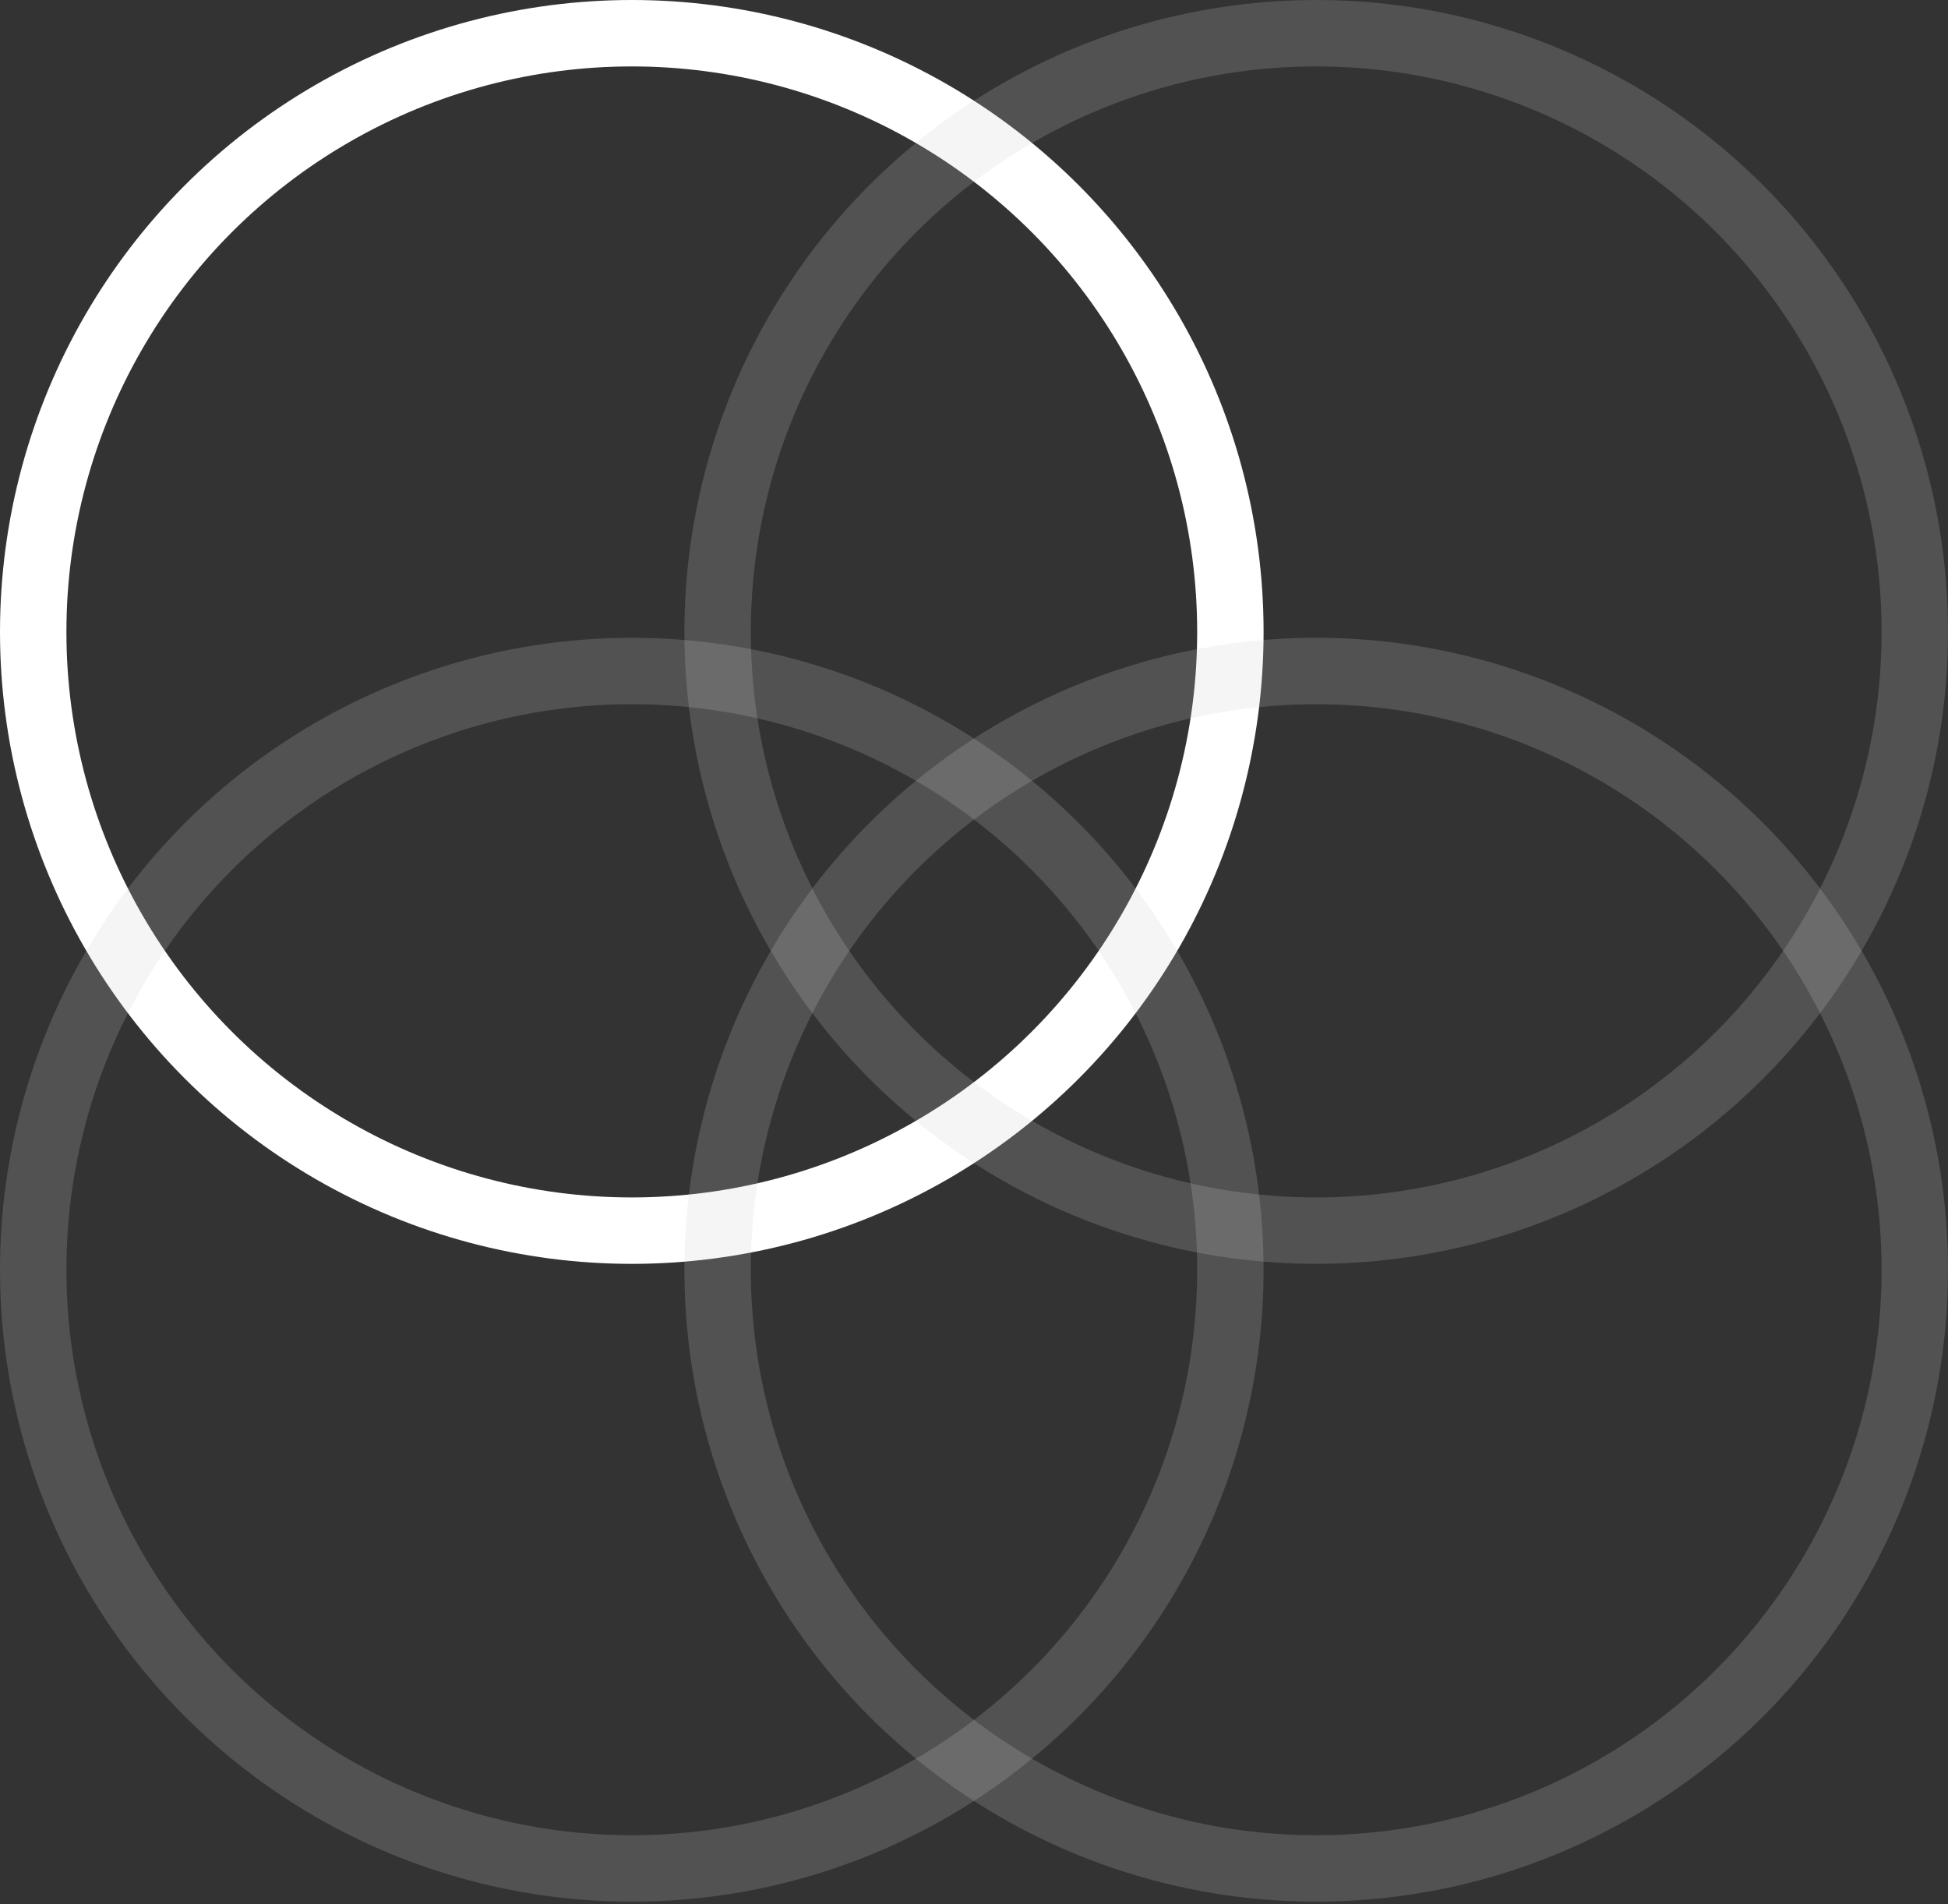 <svg class="services-icon" width="88" height="86" viewBox="0 0 88 86" fill="none" xmlns="http://www.w3.org/2000/svg">
<rect x="0" y="0" width="88" height="86" fill="#333333" stroke="none"/>
<circle cx="28.541" cy="28.541" r="27.041" stroke="white" stroke-width="3"/>
<circle opacity="0.2" cx="28.541" cy="57.347" r="27.041" stroke="#D1D1D1" stroke-width="3"/>
<circle opacity="0.2" cx="59.459" cy="28.541" r="27.041" stroke="#D1D1D1" stroke-width="3"/>
<circle opacity="0.2" cx="59.459" cy="57.347" r="27.041" stroke="#D1D1D1" stroke-width="3"/>
</svg>
